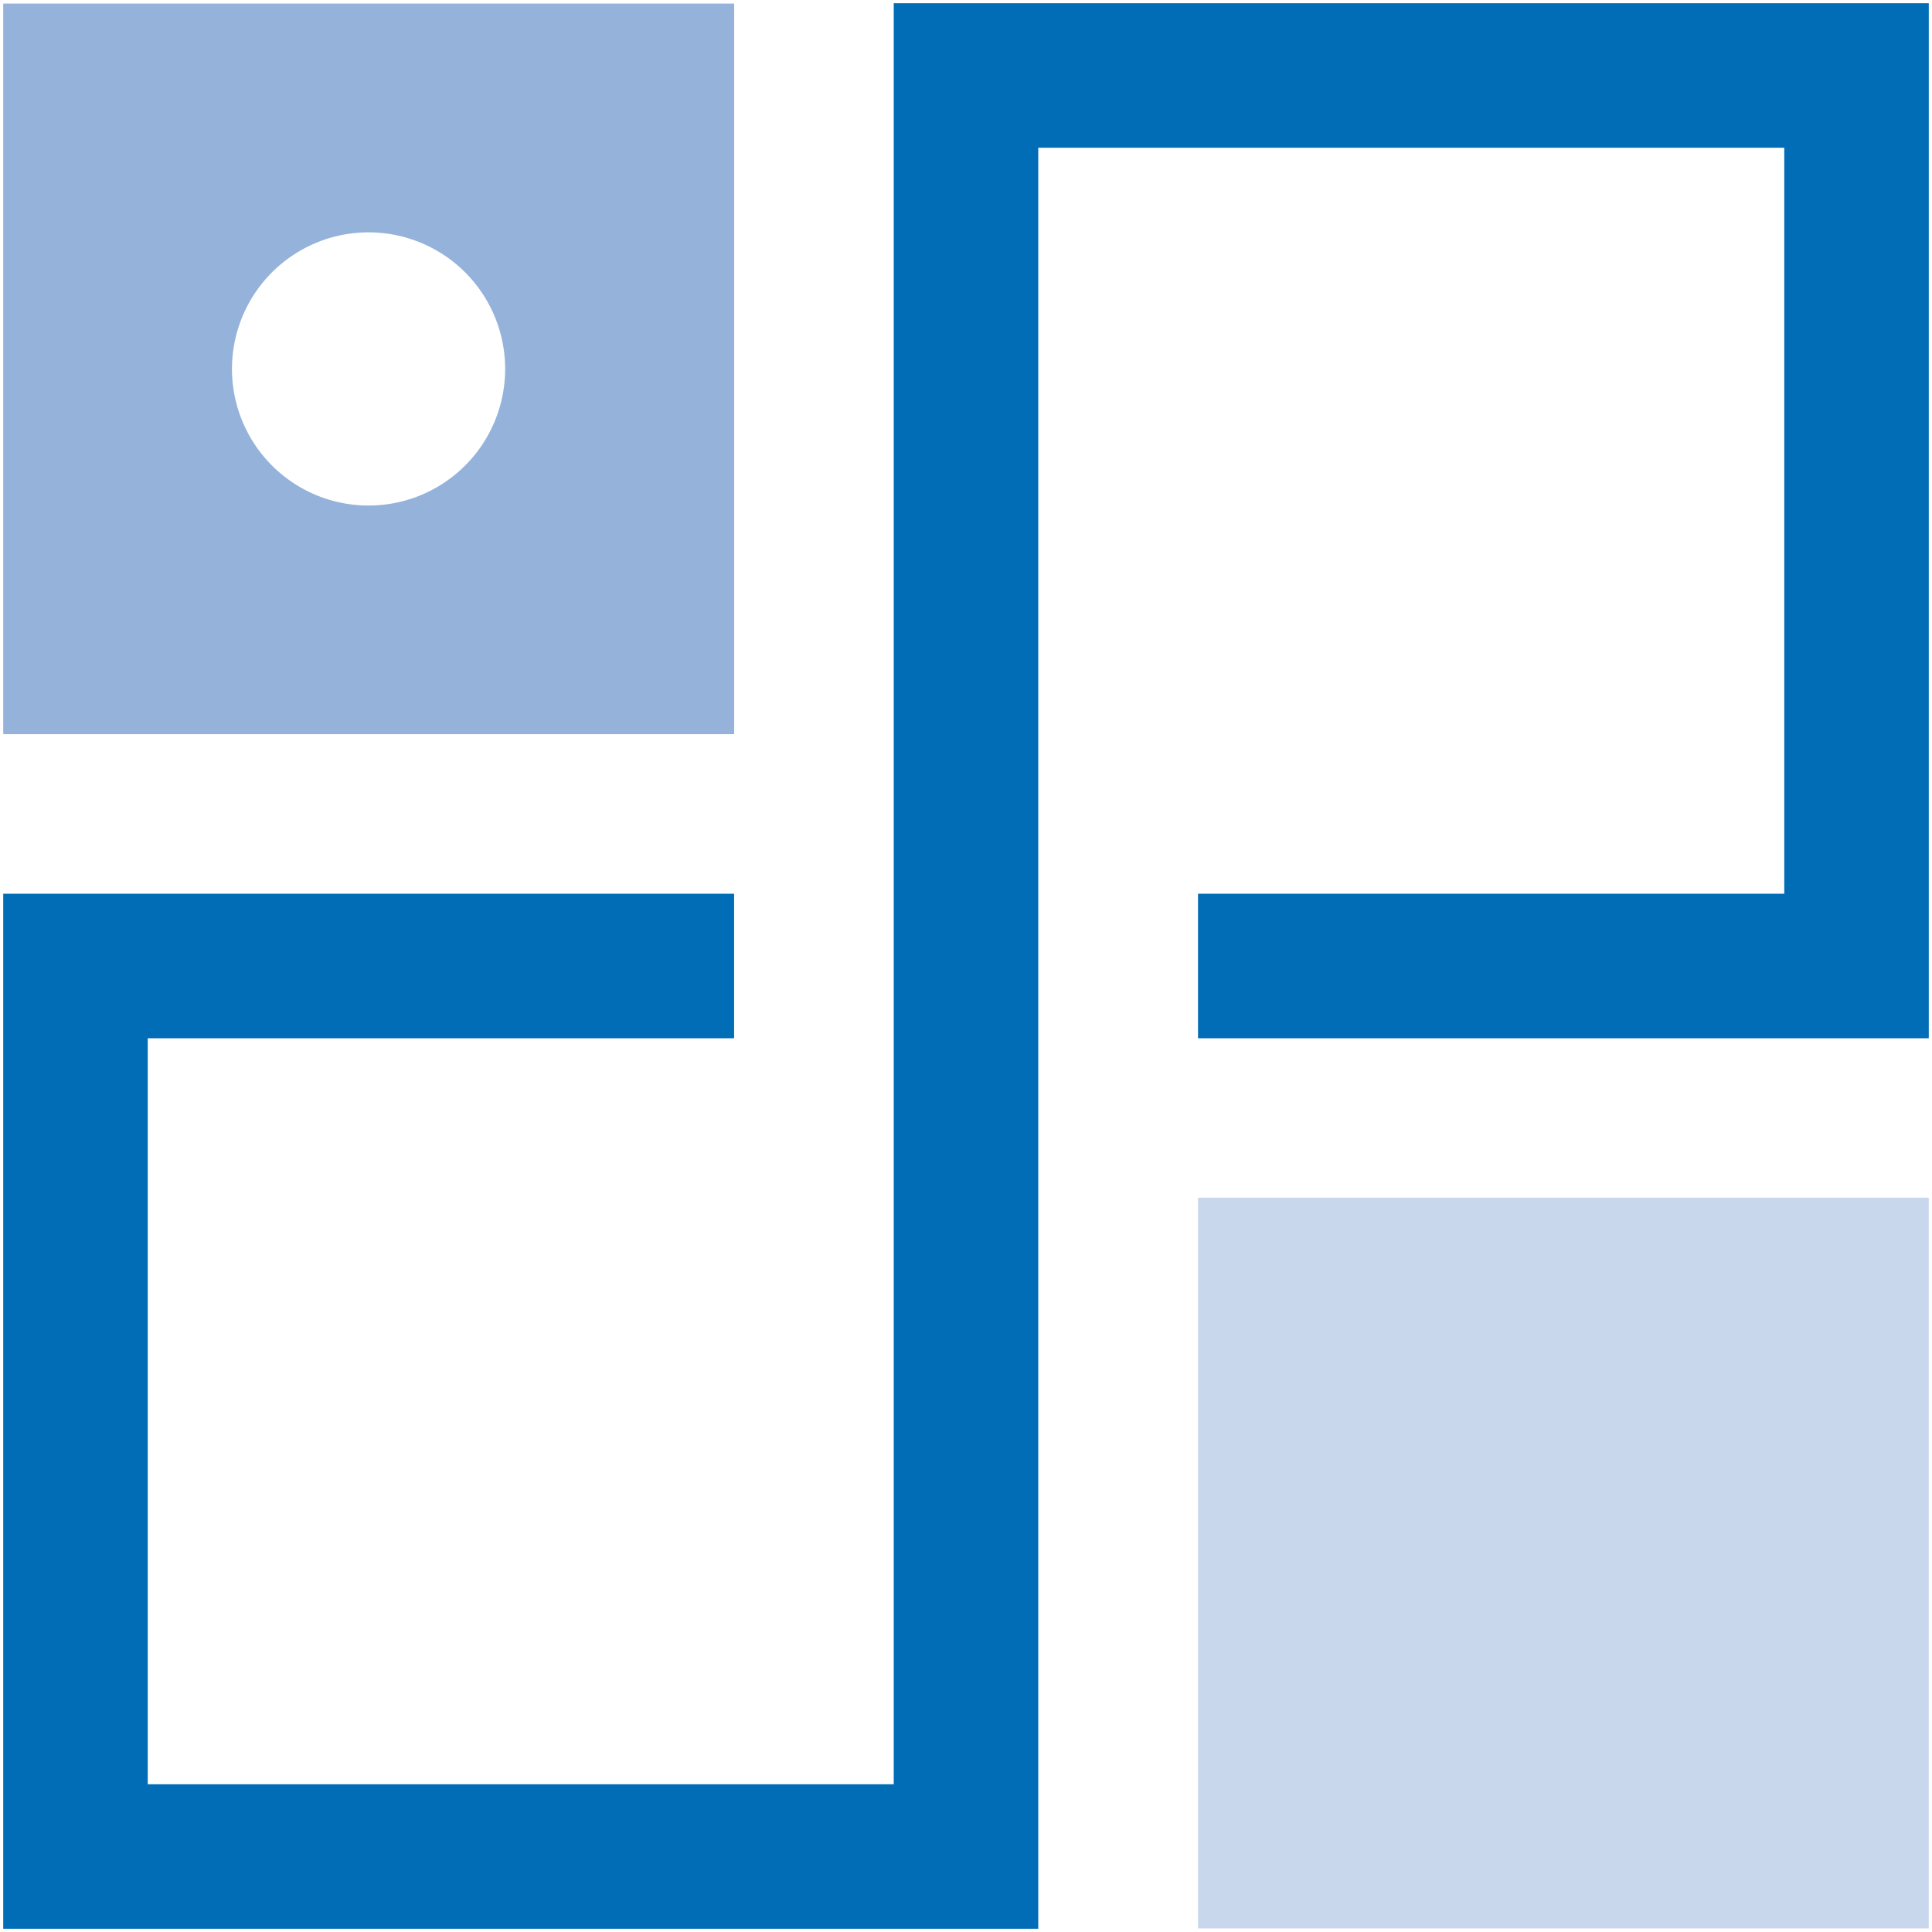 <svg xmlns="http://www.w3.org/2000/svg" id="Layer_1" data-name="Layer 1" viewBox="0 0 300 300"><defs><style>.cls-1{fill:#006db6;}.cls-2{fill:#94b2da;}.cls-3{fill:#c9d7ec;}</style></defs><polygon class="cls-1" points="138.78 0.5 138.78 150 138.78 277.06 22.94 277.06 22.94 161.22 113.99 161.22 113.99 138.78 0.5 138.78 0.5 299.5 161.22 299.5 161.22 150 161.22 22.94 277.06 22.94 277.06 138.78 186.03 138.78 186.03 161.22 299.5 161.22 299.5 0.5 138.78 0.5"></polygon><path class="cls-2" d="M114,114H.5V.55H114ZM57.24,36.08a21.21,21.21,0,1,0,21.2,21.21A21.21,21.21,0,0,0,57.24,36.08Z"></path><rect class="cls-3" x="186.03" y="185.98" width="113.47" height="113.47"></rect></svg>
